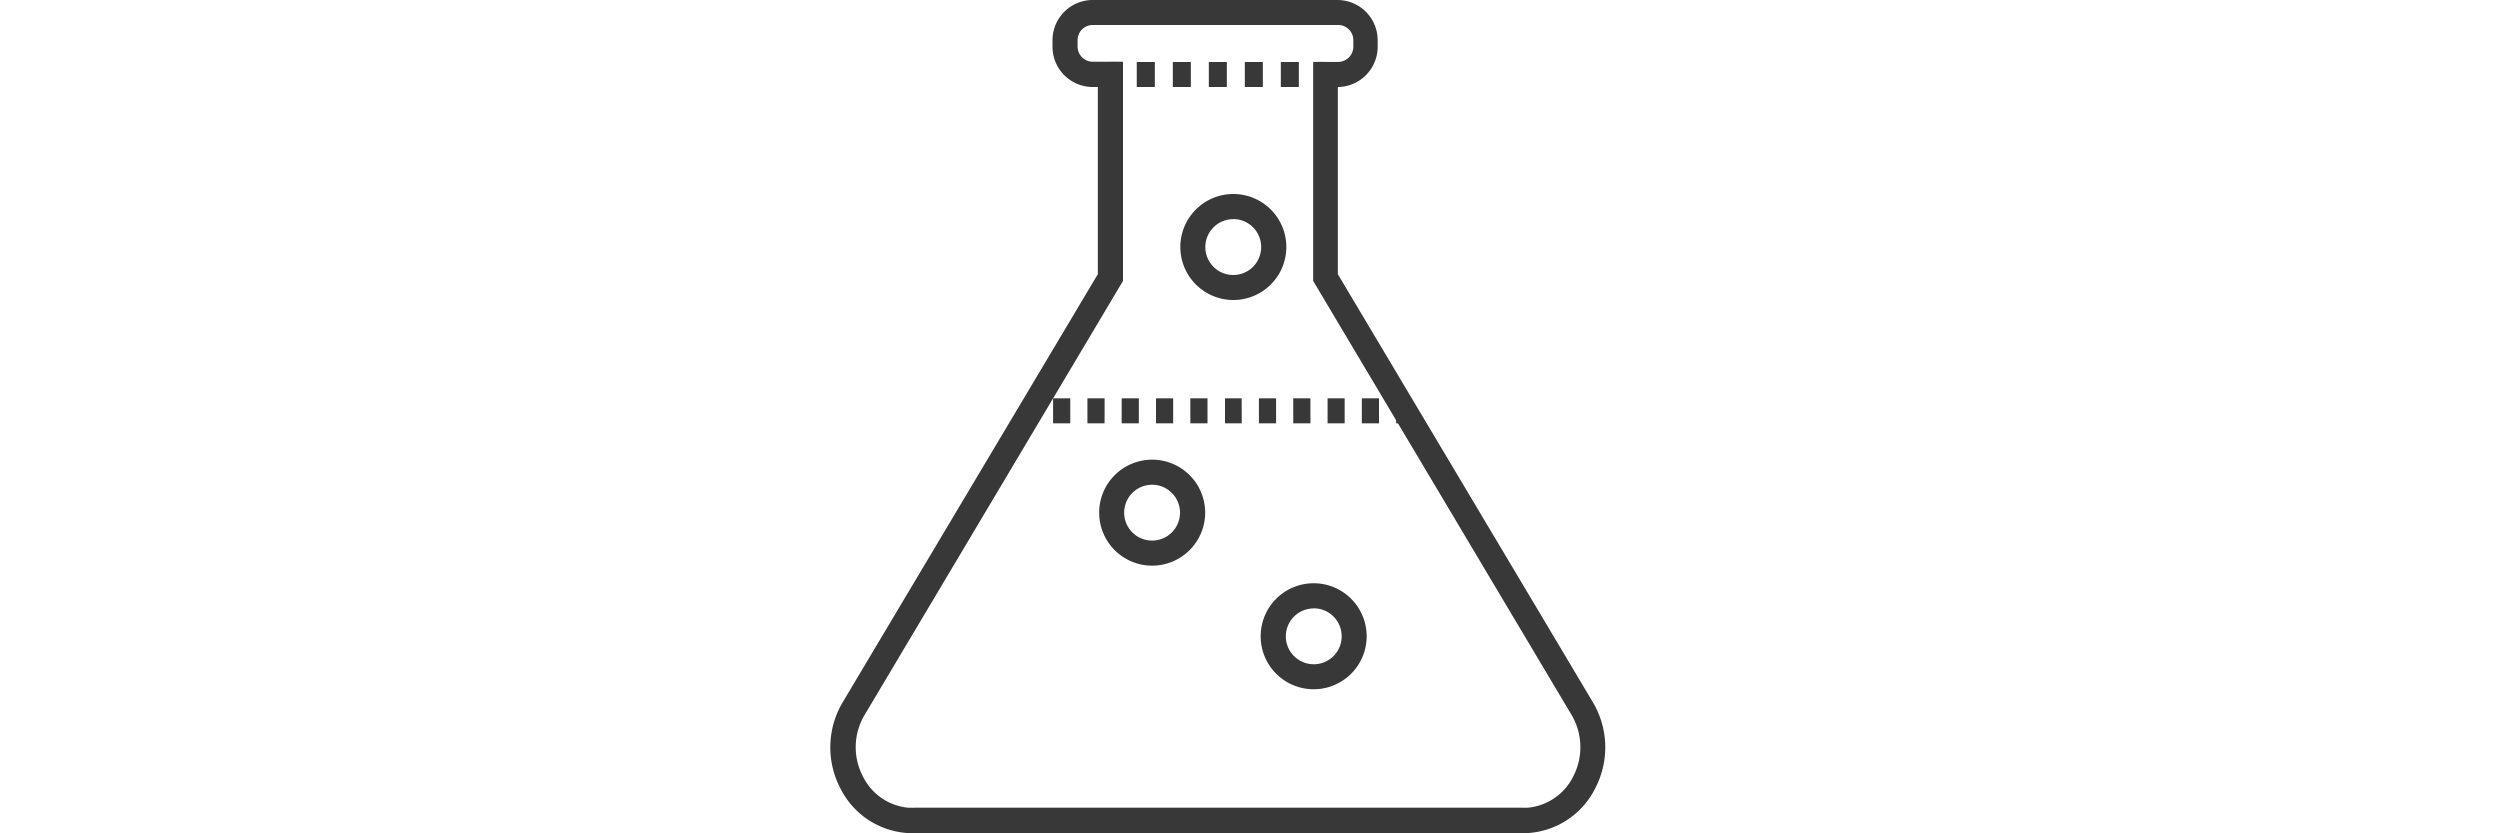 <svg xmlns="http://www.w3.org/2000/svg" viewBox="0 0 300 100"><defs><style>.cls-1{fill:none;}.cls-2{fill:#383838;}</style></defs><g id="Шар_2" data-name="Шар 2"><g id="Шар_1-2" data-name="Шар 1"><rect class="cls-1" width="300" height="100"/><path class="cls-2" d="M182.54,100h-72.8a10.88,10.88,0,0,1-1.14-.06,9.72,9.72,0,0,1-7.81-5.45,10.6,10.6,0,0,1,.34-10.23L131.74,32.9V10.44h-.61a4.83,4.83,0,0,1-4.83-4.83V4.83A4.83,4.83,0,0,1,131.13,0h29.36a4.83,4.83,0,0,1,4.83,4.83v.78a4.83,4.83,0,0,1-4.78,4.83V32.9l30.6,51.36a10.6,10.6,0,0,1,.34,10.23,9.72,9.72,0,0,1-7.81,5.45A10.55,10.55,0,0,1,182.54,100ZM131.13,3a1.82,1.82,0,0,0-1.82,1.81v.78a1.83,1.83,0,0,0,1.82,1.82h3.63v26.3l-31,52.07a7.55,7.55,0,0,0-.24,7.33,6.76,6.76,0,0,0,5.42,3.81,7.56,7.56,0,0,0,.83,0h72.8a7.38,7.38,0,0,0,.82,0,6.79,6.79,0,0,0,5.43-3.81,7.61,7.61,0,0,0-.24-7.33l-31-52.07V7.43h3a1.83,1.83,0,0,0,1.82-1.82V4.83A1.82,1.82,0,0,0,160.49,3Z"/><rect class="cls-2" x="158.02" y="7.43" width="1.01" height="3.02"/><path class="cls-2" d="M155.86,10.44H153.7v-3h2.16Zm-4.32,0h-2.16v-3h2.16Zm-4.32,0h-2.16v-3h2.16Zm-4.32,0h-2.16v-3h2.16Zm-4.32,0h-2.17v-3h2.17Z"/><rect class="cls-2" x="133.25" y="7.43" width="1.01" height="3.02"/><rect class="cls-2" x="167.54" y="47.78" width="1.01" height="3.02"/><path class="cls-2" d="M165.48,50.8h-2.06v-3h2.06Zm-4.12,0h-2.05v-3h2.05Zm-4.11,0h-2.06v-3h2.06Zm-4.12,0h-2.06v-3h2.06Zm-4.12,0H147v-3H149Zm-4.11,0h-2.06v-3h2.06Zm-4.12,0h-2.06v-3h2.06Zm-4.12,0H134.6v-3h2.06Zm-4.11,0h-2.06v-3h2.06Zm-4.12,0h-2.06v-3h2.06Z"/><rect class="cls-2" x="123.31" y="47.78" width="1.01" height="3.02"/><path class="cls-2" d="M148,36a6.36,6.36,0,1,1,6.36-6.36A6.36,6.36,0,0,1,148,36Zm0-9.7a3.35,3.35,0,1,0,3.34,3.34A3.35,3.35,0,0,0,148,26.29Z"/><path class="cls-2" d="M138.25,67.88a6.36,6.36,0,1,1,6.37-6.36A6.37,6.37,0,0,1,138.25,67.88Zm0-9.71a3.35,3.35,0,1,0,3.35,3.35A3.35,3.35,0,0,0,138.25,58.17Z"/><path class="cls-2" d="M157.66,82.71A6.36,6.36,0,1,1,164,76.35,6.36,6.36,0,0,1,157.66,82.71Zm0-9.7A3.35,3.35,0,1,0,161,76.35,3.35,3.35,0,0,0,157.66,73Z"/></g></g></svg>